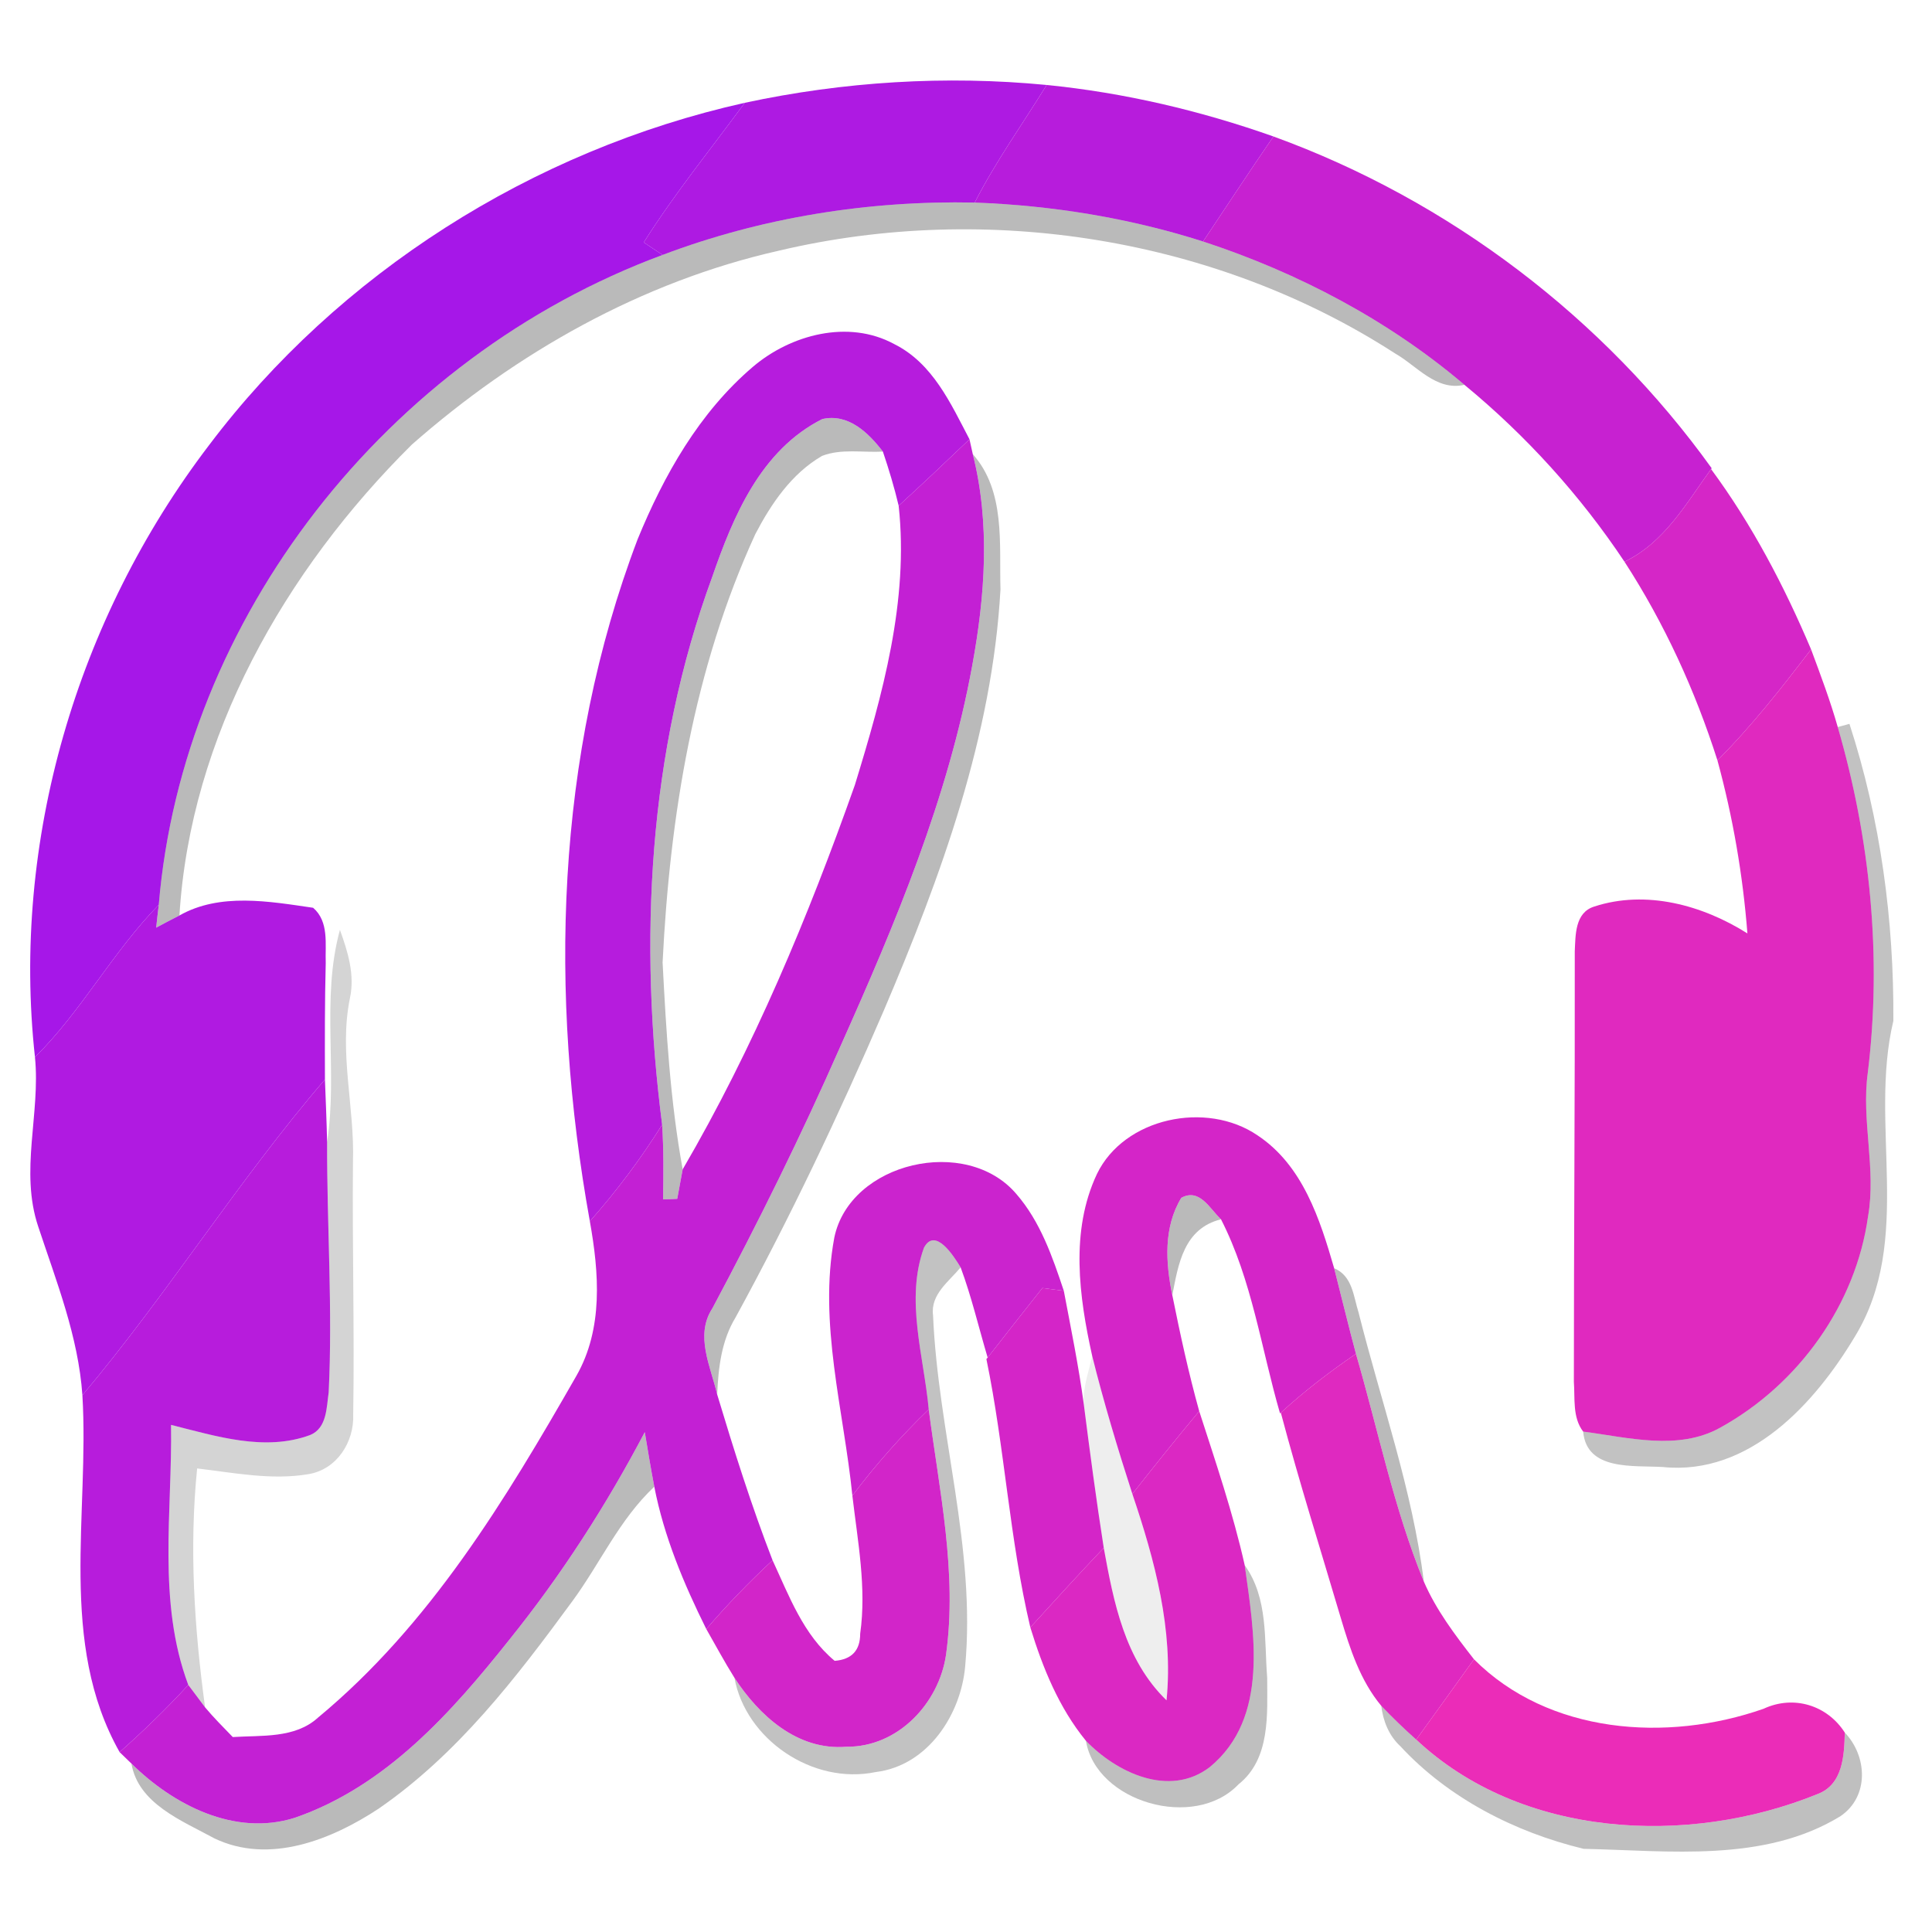 <svg width="192" height="192" viewBox="0 0 192 192" fill="none" xmlns="http://www.w3.org/2000/svg">
<path d="M74.014 10.216C83.838 8.107 94.001 7.473 104.017 8.445C101.614 12.337 98.941 16.065 96.866 20.131C86.308 19.913 75.695 21.607 65.848 25.335C65.374 25.029 64.438 24.395 63.975 24.089C67.021 19.268 70.63 14.819 74.014 10.216Z" fill="#AE1AE2"/>
<path d="M104.017 8.445C111.72 9.211 119.289 10.993 126.553 13.562C124.184 17.016 121.883 20.514 119.559 24.001C112.239 21.662 104.569 20.416 96.866 20.131C98.941 16.065 101.614 12.337 104.017 8.445Z" fill="#B71CDC"/>
<path d="M8.188 138.652C16.704 128.54 23.675 117.302 32.292 107.278C32.371 109.355 32.461 111.432 32.506 113.498C32.484 121.795 33.07 130.081 32.664 138.368C32.45 139.832 32.506 141.92 30.826 142.609C26.314 144.282 21.453 142.718 16.997 141.603C17.133 150.206 15.61 159.159 18.712 167.446C16.569 169.785 14.279 172.004 11.888 174.125C5.752 163.259 8.899 150.436 8.188 138.652Z" fill="#B71CDC"/>
<path d="M20.787 44.225C33.612 27.226 52.843 14.939 74.014 10.216C70.63 14.819 67.021 19.268 63.975 24.089C64.438 24.395 65.374 25.029 65.848 25.335C38.394 35.49 18.148 61.496 15.779 89.919C11.2 94.597 8.132 100.446 3.474 105.059C1.128 83.633 7.591 61.518 20.787 44.225Z" fill="#A617E8"/>
<path d="M126.553 13.562C144.092 19.935 159.409 31.642 170.102 46.531L170.045 46.619C167.586 50.007 165.432 53.899 161.439 55.823C157.063 49.253 151.694 43.317 145.535 38.245C138.001 31.839 129.034 27.106 119.559 24.001C121.883 20.514 124.184 17.016 126.553 13.562Z" fill="#C721D1"/>
<path opacity="0.27" d="M65.848 25.335C75.695 21.607 86.308 19.913 96.866 20.131C104.569 20.416 112.239 21.662 119.559 24.001C129.034 27.106 138.001 31.839 145.535 38.245C142.716 38.879 140.809 36.354 138.633 35.119C120.879 23.64 98.106 20.022 77.42 24.909C63.739 27.991 51.286 35.075 40.943 44.17C28.277 56.719 18.915 73.226 17.832 90.979C17.054 91.373 16.287 91.777 15.52 92.192C15.576 91.624 15.712 90.487 15.779 89.919C18.148 61.496 38.394 35.49 65.848 25.335Z" fill="black"/>
<path opacity="0.27" d="M70.777 57.343C72.852 51.341 75.593 44.727 81.718 41.645C84.334 41.054 86.331 43.044 87.741 44.88C85.733 44.99 83.601 44.563 81.695 45.307C78.661 47.067 76.631 50.073 75.063 53.079C68.927 66.448 66.57 81.119 65.848 95.647C66.209 102.523 66.603 109.421 67.844 116.209C67.709 116.942 67.438 118.406 67.303 119.139C66.829 119.172 66.355 119.183 65.893 119.194C65.938 116.723 65.96 114.241 65.803 111.771C63.456 93.581 64.393 74.713 70.777 57.343Z" fill="black"/>
<path opacity="0.27" d="M96.674 45.132C99.945 48.816 99.291 54.074 99.426 58.578C98.614 73.139 93.527 87.066 87.831 100.424C83.364 110.787 78.526 120.997 73.1 130.923C71.69 133.241 71.386 135.941 71.273 138.586C70.63 135.799 69.028 132.716 70.799 130.016C75.367 121.456 79.665 112.766 83.556 103.9C89.004 91.722 94.226 79.282 96.618 66.153C97.892 59.234 98.422 52.019 96.674 45.132Z" fill="black"/>
<path opacity="0.27" d="M117.394 119.04C119.221 118.035 120.236 120.145 121.342 121.172C117.642 122.09 117.101 125.621 116.503 128.715C115.837 125.49 115.612 121.981 117.394 119.04Z" fill="black"/>
<path opacity="0.27" d="M132.587 126.037C134.414 126.802 134.504 128.835 135.012 130.431C137.245 139.319 140.37 148.053 141.497 157.17C138.508 149.857 136.952 142.095 134.753 134.541C133.997 131.71 133.309 128.868 132.587 126.037Z" fill="black"/>
<path opacity="0.27" d="M50.643 162.92C55.809 156.503 60.264 149.572 64.077 142.325C64.381 144.128 64.675 145.943 65.024 147.747C61.55 151.004 59.644 155.366 56.87 159.138C51.331 166.691 45.5 174.311 37.627 179.744C32.969 182.815 26.776 185.319 21.306 182.695C18.08 180.935 13.738 179.252 13.061 175.262C17.189 179.339 23.302 182.542 29.292 180.651C38.383 177.514 44.925 170.113 50.643 162.92Z" fill="black"/>
<path d="M74.837 36.441C78.582 33.26 84.301 31.719 88.857 34.189C92.704 36.102 94.486 40.114 96.347 43.656C94.023 45.875 91.689 48.084 89.308 50.259C88.88 48.444 88.338 46.651 87.741 44.88C86.331 43.044 84.334 41.054 81.718 41.645C75.593 44.727 72.852 51.341 70.777 57.343C64.393 74.713 63.457 93.581 65.803 111.771C63.682 115.16 61.28 118.363 58.618 121.369C54.557 98.872 55.166 75.172 63.366 53.593C65.972 47.242 69.48 41 74.837 36.441Z" fill="#B61CDD"/>
<path d="M89.308 50.259C91.688 48.084 94.023 45.875 96.347 43.656L96.674 45.132C98.422 52.019 97.892 59.234 96.618 66.153C94.226 79.282 89.004 91.722 83.556 103.9C79.665 112.766 75.367 121.456 70.799 130.016C69.028 132.716 70.63 135.799 71.273 138.586C72.942 144.128 74.679 149.649 76.777 155.06C74.454 157.214 72.254 159.487 70.19 161.892C67.946 157.378 65.983 152.688 65.024 147.747C64.675 145.943 64.381 144.128 64.077 142.325C60.264 149.572 55.809 156.503 50.643 162.92C44.925 170.113 38.383 177.514 29.292 180.651C23.302 182.542 17.189 179.339 13.061 175.262C12.768 174.977 12.181 174.409 11.888 174.125C14.279 172.004 16.569 169.785 18.712 167.446C19.129 168.003 19.964 169.118 20.381 169.676C21.238 170.703 22.197 171.654 23.133 172.627C25.998 172.441 29.314 172.78 31.593 170.703C42.737 161.477 50.249 149.015 57.276 136.739C59.971 132.027 59.531 126.474 58.618 121.369C61.28 118.363 63.682 115.16 65.803 111.771C65.96 114.241 65.938 116.723 65.893 119.193C66.355 119.183 66.829 119.172 67.303 119.139C67.438 118.406 67.709 116.942 67.844 116.209C74.905 104.108 80.308 91.143 84.955 78.014C87.707 69.05 90.335 59.693 89.308 50.259Z" fill="#C320D4"/>
<path d="M161.439 55.823C165.432 53.899 167.586 50.007 170.045 46.619C174.128 52.15 177.32 58.25 179.982 64.535C177.061 68.351 174.094 72.144 170.677 75.566C168.466 68.635 165.421 61.967 161.439 55.823Z" fill="#D526C7"/>
<path d="M170.677 75.566C174.094 72.144 177.061 68.351 179.982 64.535C180.93 67.083 181.888 69.63 182.633 72.253C185.87 83.371 187.032 95.089 185.622 106.589C184.956 111.356 186.479 116.133 185.644 120.888C184.438 129.579 178.809 137.537 170.959 141.877C166.774 144.205 161.8 142.849 157.334 142.27C156.251 140.86 156.533 138.958 156.409 137.318C156.409 123.052 156.521 108.798 156.499 94.532C156.578 92.958 156.499 90.695 158.428 90.094C163.594 88.399 169.222 89.962 173.655 92.761C173.203 86.945 172.211 81.195 170.677 75.566Z" fill="#E029BF"/>
<path opacity="0.24" d="M182.633 72.253L183.795 71.936C186.896 81.447 188.227 91.515 188.16 101.452C185.689 111.815 190.212 123.227 184.325 132.847C180.4 139.395 173.891 146.676 165.24 145.79C162.341 145.615 157.672 146.195 157.334 142.27C161.8 142.849 166.774 144.205 170.959 141.877C178.809 137.537 184.438 129.579 185.644 120.888C186.479 116.133 184.956 111.356 185.622 106.589C187.032 95.089 185.87 83.371 182.633 72.253Z" fill="black"/>
<path d="M3.474 105.059C8.132 100.446 11.2 94.597 15.779 89.919C15.712 90.487 15.576 91.624 15.52 92.192C16.287 91.777 17.054 91.373 17.832 90.979C21.859 88.694 26.765 89.58 31.119 90.214C32.721 91.602 32.303 93.843 32.371 95.701C32.27 99.56 32.281 103.419 32.292 107.278C23.675 117.302 16.704 128.54 8.188 138.652C7.782 132.825 5.617 127.392 3.801 121.905C1.94 116.373 4.038 110.678 3.474 105.059Z" fill="#B01AE1"/>
<path opacity="0.17" d="M32.506 113.498C33.589 106.491 31.886 99.32 33.781 92.411C34.571 94.587 35.281 96.882 34.773 99.211C33.668 104.622 35.258 110.033 35.078 115.466C34.999 123.839 35.236 132.224 35.101 140.598C35.202 143.265 33.51 146.031 30.645 146.501C26.968 147.124 23.246 146.359 19.592 145.932C18.791 153.858 19.31 161.805 20.381 169.676C19.964 169.118 19.129 168.003 18.712 167.446C15.61 159.159 17.133 150.206 16.997 141.603C21.453 142.718 26.314 144.282 30.826 142.609C32.506 141.92 32.45 139.832 32.664 138.368C33.07 130.081 32.484 121.795 32.506 113.498Z" fill="black"/>
<path d="M109.013 116.668C111.709 111.082 119.875 109.355 124.973 112.831C129.485 115.827 131.177 121.183 132.587 126.037C133.309 128.868 133.997 131.71 134.753 134.541C132.136 136.323 129.62 138.258 127.286 140.39L127.207 140.455C125.334 134.017 124.432 127.217 121.342 121.172C120.236 120.145 119.221 118.035 117.394 119.04C115.612 121.981 115.837 125.49 116.503 128.715C117.281 132.574 118.116 136.433 119.176 140.237C116.92 142.948 114.709 145.692 112.532 148.468C111.066 143.932 109.69 139.362 108.54 134.749C107.231 128.846 106.34 122.342 109.013 116.668Z" fill="#D425C8"/>
<path d="M103.588 128.004C104.118 128.07 105.19 128.212 105.72 128.278C106.43 132.027 107.197 135.766 107.705 139.548C108.314 144.314 108.946 149.08 109.69 153.825C107.22 156.427 104.806 159.072 102.392 161.728C100.317 152.939 99.855 143.899 98.027 135.066L98.151 134.913C99.956 132.596 101.772 130.3 103.588 128.004Z" fill="#D425C8"/>
<path d="M82.913 122.987C84.47 115.488 96.042 112.809 101.005 118.658C103.396 121.413 104.592 124.9 105.72 128.278C105.19 128.212 104.118 128.07 103.588 128.004C101.772 130.3 99.956 132.596 98.151 134.913C97.26 131.918 96.55 128.868 95.467 125.949C94.824 124.9 92.952 121.883 91.824 123.992C89.94 129.163 91.812 134.771 92.297 140.062C89.534 142.729 86.996 145.593 84.707 148.632C83.849 140.128 81.323 131.535 82.913 122.987Z" fill="#CB23CE"/>
<path opacity="0.24" d="M91.824 123.992C92.952 121.883 94.824 124.9 95.467 125.949C94.294 127.37 92.455 128.638 92.726 130.715C93.222 142.379 97.001 153.836 95.918 165.587C95.512 170.321 92.264 175.458 87.041 176.103C80.725 177.415 74.093 172.824 72.987 166.735C75.401 170.441 79.214 173.983 84.097 173.589C89.286 173.644 93.313 169.216 94.012 164.472C95.151 156.317 93.347 148.14 92.297 140.062C91.812 134.771 89.94 129.163 91.824 123.992Z" fill="black"/>
<path opacity="0.07" d="M107.705 139.548C107.592 137.908 108.201 136.334 108.54 134.749C109.69 139.362 111.066 143.932 112.532 148.468C114.766 155.071 116.627 161.958 115.928 168.976C111.765 164.942 110.671 159.203 109.69 153.825C108.946 149.08 108.314 144.314 107.705 139.548Z" fill="black"/>
<path d="M127.286 140.39C129.62 138.258 132.136 136.323 134.753 134.541C136.952 142.095 138.508 149.857 141.497 157.17C142.716 159.99 144.588 162.472 146.483 164.899C144.577 167.566 142.659 170.222 140.742 172.879C139.535 171.807 138.373 170.681 137.268 169.523C135.17 166.997 134.155 163.849 133.241 160.777C131.233 153.989 129.102 147.233 127.286 140.39Z" fill="#DF29C0"/>
<path d="M84.707 148.632C86.996 145.593 89.534 142.729 92.297 140.062C93.347 148.14 95.151 156.317 94.012 164.472C93.313 169.217 89.286 173.644 84.097 173.589C79.214 173.983 75.401 170.441 72.987 166.735C71.995 165.15 71.115 163.51 70.19 161.892C72.254 159.487 74.454 157.214 76.777 155.06C78.413 158.58 79.823 162.461 82.947 165.052C84.639 164.92 85.485 164.024 85.485 162.351C86.128 157.771 85.237 153.18 84.707 148.632Z" fill="#D225C9"/>
<path d="M112.532 148.468C114.709 145.692 116.92 142.948 119.176 140.237C120.811 145.298 122.537 150.359 123.699 155.552C124.613 162.177 126.192 170.714 120.214 175.622C116.187 178.683 110.953 176.147 107.919 172.999C105.224 169.697 103.622 165.74 102.392 161.728C104.806 159.072 107.22 156.427 109.69 153.825C110.671 159.203 111.765 164.942 115.928 168.976C116.627 161.958 114.766 155.071 112.532 148.468Z" fill="#DB28C3"/>
<path opacity="0.25" d="M123.699 155.552C126.045 158.821 125.628 162.953 125.932 166.724C125.932 170.332 126.282 174.781 123.079 177.328C118.691 181.941 108.923 179.088 107.919 172.999C110.953 176.147 116.187 178.683 120.214 175.622C126.192 170.714 124.612 162.177 123.699 155.552Z" fill="black"/>
<path opacity="0.25" d="M137.268 169.523C138.373 170.681 139.535 171.807 140.742 172.879C151.153 182.662 167.722 183.526 180.603 178.301C183.174 177.35 183.276 174.42 183.332 172.179C185.577 174.529 185.78 178.541 182.892 180.498C175.301 185.133 165.894 183.919 157.379 183.734C150.532 182.083 143.923 178.683 139.163 173.534C138.023 172.485 137.448 171.02 137.268 169.523Z" fill="black"/>
<path d="M146.483 164.899C153.882 172.321 165.635 173.185 175.256 169.818C178.256 168.418 181.595 169.468 183.332 172.179C183.276 174.42 183.174 177.35 180.603 178.301C167.722 183.526 151.153 182.662 140.742 172.879C142.659 170.222 144.577 167.566 146.483 164.899Z" fill="#EB2CB8"/>
</svg>
